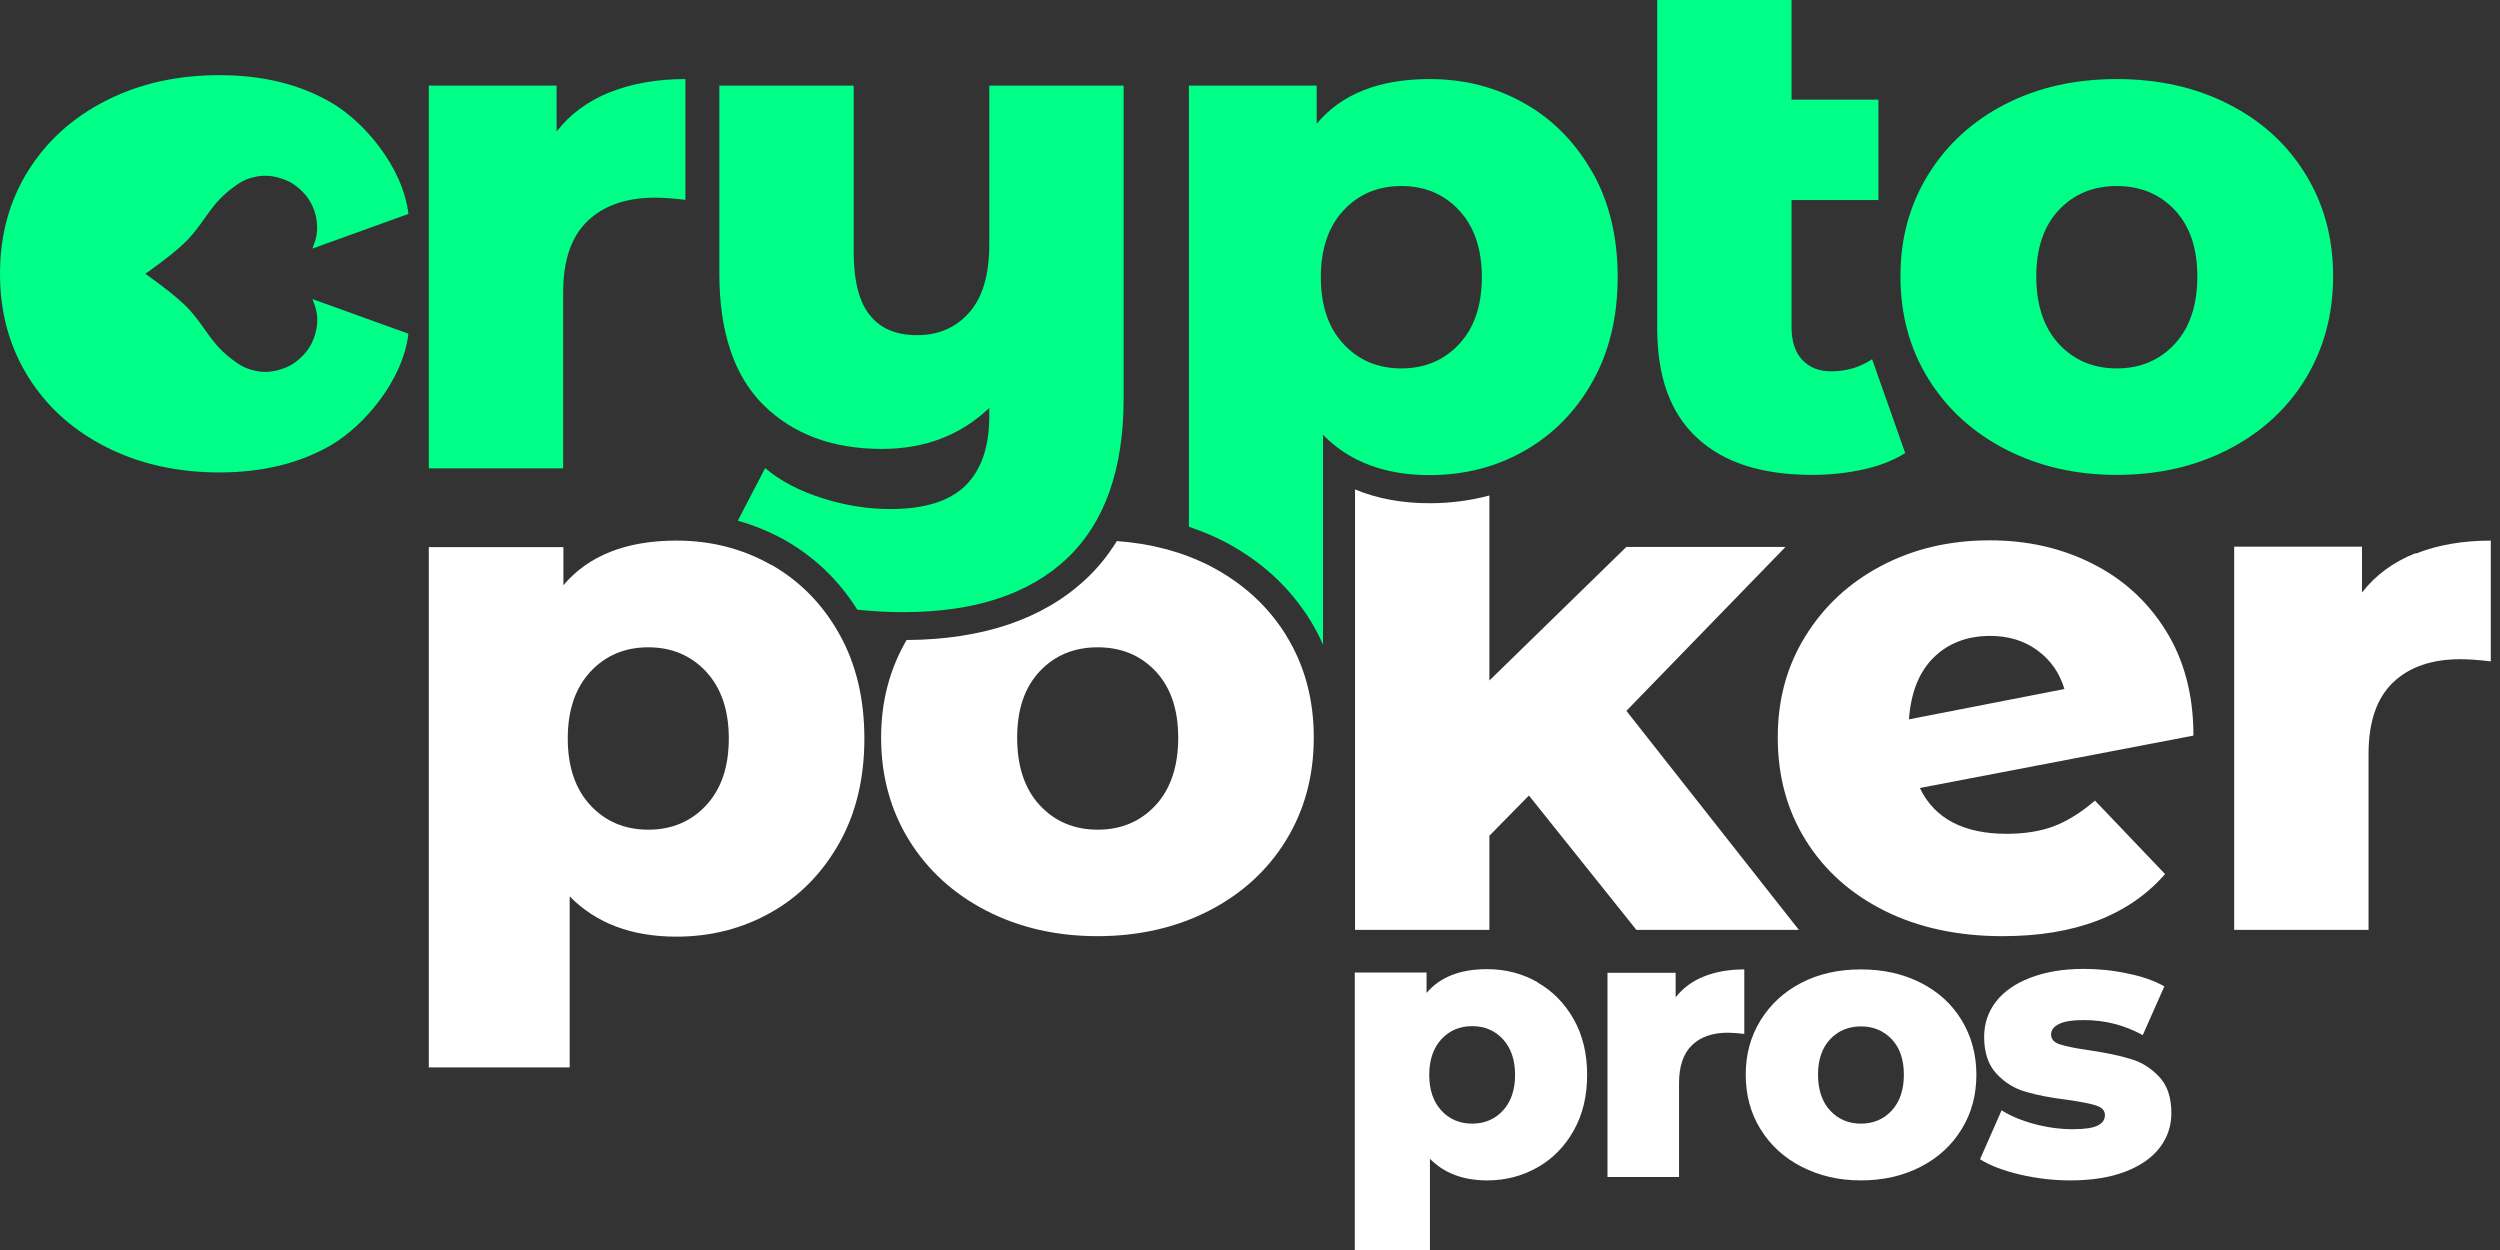 <svg width="88" height="44" viewBox="0 0 88 44" fill="none" xmlns="http://www.w3.org/2000/svg">
<rect x="0" y="0" width="88" height="44" fill="#333333" stroke="none"/>
<path d="M27.156 19.883C28.155 20.455 28.958 21.266 29.547 22.324C30.136 23.374 30.426 24.604 30.426 25.995C30.426 27.387 30.136 28.616 29.547 29.666C28.958 30.716 28.164 31.536 27.156 32.108C26.149 32.68 25.039 32.97 23.81 32.97C22.239 32.97 20.984 32.501 20.053 31.553V37.572H15.094V19.26H19.832V20.6C20.711 19.558 22.043 19.029 23.81 19.029C25.039 19.029 26.157 19.319 27.156 19.891V19.883ZM24.86 28.343C25.389 27.771 25.654 26.986 25.654 25.995C25.654 25.005 25.389 24.22 24.86 23.648C24.331 23.076 23.648 22.785 22.82 22.785C21.991 22.785 21.308 23.076 20.779 23.648C20.25 24.22 19.985 25.005 19.985 25.995C19.985 26.986 20.25 27.771 20.779 28.343C21.308 28.915 21.991 29.205 22.82 29.205C23.648 29.205 24.331 28.915 24.86 28.343Z" fill="white"/>
<path d="M72.309 29.077C72.778 28.898 73.257 28.599 73.743 28.181L76.21 30.767C74.938 32.227 73.026 32.953 70.49 32.953C68.92 32.953 67.528 32.654 66.333 32.057C65.138 31.459 64.216 30.631 63.558 29.572C62.901 28.514 62.577 27.31 62.577 25.961C62.577 24.612 62.901 23.443 63.55 22.393C64.199 21.343 65.087 20.515 66.222 19.917C67.357 19.319 68.629 19.02 70.038 19.02C71.353 19.02 72.548 19.285 73.632 19.831C74.716 20.369 75.587 21.155 76.236 22.196C76.885 23.238 77.209 24.467 77.209 25.893L67.579 27.737C68.092 28.812 69.116 29.35 70.636 29.35C71.284 29.35 71.839 29.256 72.317 29.077H72.309ZM68.066 23.144C67.554 23.648 67.263 24.373 67.195 25.321L72.668 24.254C72.497 23.69 72.189 23.238 71.72 22.896C71.259 22.555 70.704 22.384 70.055 22.384C69.244 22.384 68.578 22.64 68.066 23.144Z" fill="white"/>
<path d="M85.029 19.49C85.797 19.183 86.685 19.029 87.676 19.029V23.28C87.249 23.229 86.89 23.204 86.609 23.204C85.593 23.204 84.807 23.477 84.235 24.023C83.663 24.57 83.373 25.406 83.373 26.533V32.731H78.643V19.242H83.142V20.856C83.621 20.241 84.252 19.78 85.021 19.473L85.029 19.49Z" fill="white"/>
<path d="M21.479 3.244C22.248 2.937 23.135 2.783 24.126 2.783V7.035C23.699 6.983 23.34 6.958 23.059 6.958C22.043 6.958 21.257 7.231 20.685 7.777C20.113 8.324 19.823 9.16 19.823 10.287V16.485H15.094V3.014H19.593V4.627C20.071 4.013 20.702 3.552 21.471 3.244H21.479Z" fill="#00FF86"/>
<path d="M45.281 22.376C44.632 21.326 43.727 20.506 42.566 19.908C41.584 19.413 40.5 19.131 39.313 19.046C39.006 19.541 38.647 19.994 38.22 20.387C36.726 21.787 34.601 22.512 31.912 22.529C31.314 23.554 31.015 24.698 31.015 25.961C31.015 27.302 31.34 28.505 31.997 29.572C32.654 30.631 33.559 31.459 34.72 32.057C35.881 32.654 37.187 32.953 38.63 32.953C40.073 32.953 41.396 32.654 42.557 32.057C43.718 31.459 44.623 30.631 45.272 29.572C45.921 28.514 46.245 27.31 46.245 25.961C46.245 24.612 45.921 23.417 45.272 22.367L45.281 22.376ZM40.679 28.343C40.15 28.915 39.467 29.205 38.639 29.205C37.811 29.205 37.128 28.915 36.598 28.343C36.069 27.771 35.804 26.977 35.804 25.97C35.804 24.962 36.069 24.194 36.598 23.631C37.128 23.067 37.811 22.785 38.639 22.785C39.467 22.785 40.15 23.067 40.679 23.631C41.208 24.194 41.473 24.971 41.473 25.97C41.473 26.968 41.208 27.771 40.679 28.343Z" fill="white"/>
<path d="M34.823 3.014V8.614C34.823 9.673 34.584 10.475 34.114 11.004C33.645 11.534 33.03 11.798 32.287 11.798C31.544 11.798 30.998 11.568 30.622 11.098C30.238 10.629 30.05 9.886 30.05 8.862V3.014H25.321V9.63C25.321 11.687 25.842 13.232 26.875 14.257C27.916 15.281 29.299 15.802 31.041 15.802C32.552 15.802 33.807 15.324 34.823 14.359V14.658C34.823 15.734 34.541 16.545 33.977 17.1C33.414 17.646 32.535 17.919 31.34 17.919C30.546 17.919 29.743 17.791 28.941 17.535C28.138 17.279 27.464 16.929 26.934 16.477L25.97 18.329C26.55 18.491 27.114 18.722 27.643 19.021C28.676 19.61 29.53 20.429 30.178 21.462C30.699 21.514 31.229 21.548 31.784 21.548C34.285 21.548 36.206 20.924 37.546 19.669C38.878 18.415 39.552 16.536 39.552 14.035V3.014H34.823Z" fill="#00FF86"/>
<path d="M57.249 25.022L62.85 19.251H57.249L52.426 23.955V17.441C51.76 17.62 51.06 17.714 50.326 17.714C49.353 17.714 48.473 17.552 47.697 17.228V32.731H52.426V29.419L53.818 28.002L57.6 32.731H63.319L57.249 25.022Z" fill="white"/>
<path d="M56.063 6.087C55.474 5.037 54.68 4.217 53.672 3.645C52.665 3.073 51.555 2.783 50.326 2.783C48.55 2.783 47.227 3.304 46.348 4.354V3.014H41.849V18.543C42.258 18.679 42.651 18.841 43.027 19.029C44.35 19.704 45.392 20.651 46.134 21.855C46.297 22.12 46.442 22.401 46.57 22.692V15.307C47.5 16.255 48.755 16.724 50.326 16.724C51.555 16.724 52.674 16.434 53.672 15.862C54.671 15.29 55.474 14.479 56.063 13.42C56.652 12.37 56.942 11.141 56.942 9.749C56.942 8.358 56.652 7.129 56.063 6.079V6.087ZM51.367 12.106C50.838 12.678 50.155 12.968 49.327 12.968C48.499 12.968 47.816 12.678 47.287 12.106C46.758 11.534 46.493 10.748 46.493 9.758C46.493 8.768 46.758 7.982 47.287 7.41C47.816 6.838 48.499 6.548 49.327 6.548C50.155 6.548 50.838 6.838 51.367 7.41C51.897 7.982 52.161 8.768 52.161 9.758C52.161 10.748 51.897 11.534 51.367 12.106Z" fill="#00FF86"/>
<path d="M67.067 15.947C66.666 16.195 66.188 16.391 65.616 16.519C65.044 16.647 64.438 16.716 63.789 16.716C62.03 16.716 60.681 16.289 59.742 15.418C58.803 14.556 58.334 13.275 58.334 11.559V0H63.063V3.509H66.12V7.043H63.063V11.525C63.063 12.02 63.191 12.404 63.439 12.669C63.687 12.934 64.028 13.07 64.455 13.07C65.001 13.07 65.479 12.925 65.898 12.643L67.067 15.956V15.947Z" fill="#00FF86"/>
<path d="M70.602 15.819C69.441 15.222 68.535 14.394 67.878 13.335C67.221 12.276 66.896 11.073 66.896 9.724C66.896 8.375 67.221 7.205 67.878 6.138C68.535 5.08 69.441 4.252 70.593 3.663C71.746 3.073 73.052 2.783 74.511 2.783C75.971 2.783 77.278 3.073 78.439 3.663C79.6 4.252 80.504 5.071 81.153 6.13C81.802 7.18 82.126 8.384 82.126 9.724C82.126 11.064 81.802 12.268 81.153 13.335C80.504 14.394 79.6 15.222 78.439 15.819C77.278 16.417 75.971 16.716 74.511 16.716C73.052 16.716 71.771 16.417 70.602 15.819ZM76.552 12.106C77.081 11.534 77.346 10.74 77.346 9.732C77.346 8.725 77.081 7.957 76.552 7.393C76.022 6.83 75.34 6.548 74.511 6.548C73.683 6.548 73 6.83 72.471 7.393C71.942 7.957 71.677 8.734 71.677 9.732C71.677 10.731 71.942 11.534 72.471 12.106C73 12.678 73.683 12.968 74.511 12.968C75.34 12.968 76.022 12.678 76.552 12.106Z" fill="#00FF86"/>
<path d="M11.081 10.757C11.192 11.064 11.192 11.38 11.115 11.687C11.056 11.935 10.944 12.174 10.782 12.379C10.646 12.55 10.492 12.686 10.313 12.806C10.159 12.908 9.997 12.968 9.818 13.019C9.527 13.104 9.246 13.113 8.955 13.045C8.785 13.002 8.605 12.942 8.452 12.848C7.444 12.2 7.316 11.61 6.65 10.885C6.181 10.373 5.114 9.638 5.114 9.638C5.114 9.638 6.181 8.904 6.65 8.392C7.316 7.666 7.444 7.077 8.452 6.428C8.605 6.335 8.785 6.266 8.955 6.232C9.237 6.164 9.527 6.172 9.818 6.258C9.988 6.309 10.159 6.369 10.313 6.471C10.492 6.591 10.646 6.727 10.782 6.898C10.944 7.103 11.056 7.342 11.115 7.589C11.184 7.897 11.184 8.213 11.081 8.52C11.056 8.597 11.021 8.674 10.996 8.75L14.376 7.53C14.18 5.865 12.806 4.286 11.687 3.628C10.577 2.971 9.254 2.646 7.735 2.646C6.215 2.646 4.909 2.945 3.731 3.543C2.553 4.14 1.639 4.969 0.982 6.027C0.324 7.086 0 8.289 0 9.638C0 10.987 0.324 12.182 0.982 13.249C1.639 14.308 2.553 15.136 3.731 15.734C4.909 16.331 6.241 16.63 7.735 16.63C9.229 16.63 10.577 16.306 11.687 15.648C12.797 14.991 14.18 13.412 14.376 11.747L10.996 10.526C11.03 10.603 11.056 10.68 11.081 10.757Z" fill="#00FF86"/>
<path d="M54.125 34.584C54.663 34.891 55.081 35.326 55.397 35.881C55.713 36.445 55.867 37.093 55.867 37.836C55.867 38.579 55.713 39.228 55.397 39.791C55.081 40.355 54.654 40.79 54.125 41.089C53.587 41.396 52.998 41.55 52.341 41.55C51.504 41.55 50.83 41.294 50.334 40.79V44H47.688V34.233H50.215V34.951C50.684 34.396 51.393 34.114 52.341 34.114C52.998 34.114 53.587 34.268 54.125 34.575V34.584ZM52.904 39.091C53.186 38.784 53.331 38.365 53.331 37.836C53.331 37.307 53.186 36.889 52.904 36.581C52.622 36.274 52.255 36.12 51.82 36.12C51.385 36.12 51.017 36.274 50.736 36.581C50.454 36.889 50.309 37.307 50.309 37.836C50.309 38.365 50.454 38.784 50.736 39.091C51.017 39.398 51.385 39.552 51.82 39.552C52.255 39.552 52.622 39.398 52.904 39.091Z" fill="white"/>
<path d="M59.981 34.37C60.391 34.208 60.861 34.123 61.399 34.123V36.393C61.168 36.368 60.98 36.351 60.827 36.351C60.289 36.351 59.862 36.496 59.563 36.786C59.256 37.076 59.102 37.529 59.102 38.126V41.43H56.584V34.242H58.983V35.104C59.239 34.78 59.572 34.532 59.981 34.37Z" fill="white"/>
<path d="M63.422 41.072C62.799 40.756 62.321 40.312 61.971 39.748C61.62 39.185 61.45 38.545 61.45 37.828C61.45 37.111 61.62 36.487 61.971 35.915C62.321 35.352 62.799 34.908 63.413 34.592C64.028 34.276 64.728 34.123 65.505 34.123C66.282 34.123 66.982 34.276 67.605 34.592C68.228 34.908 68.706 35.343 69.048 35.907C69.389 36.47 69.569 37.111 69.569 37.828C69.569 38.545 69.398 39.185 69.048 39.748C68.706 40.312 68.22 40.756 67.605 41.072C66.99 41.388 66.29 41.55 65.505 41.55C64.719 41.55 64.045 41.388 63.422 41.072ZM66.589 39.091C66.871 38.784 67.016 38.365 67.016 37.828C67.016 37.29 66.871 36.88 66.589 36.581C66.307 36.282 65.94 36.129 65.505 36.129C65.07 36.129 64.702 36.282 64.421 36.581C64.139 36.88 63.994 37.298 63.994 37.828C63.994 38.357 64.139 38.792 64.421 39.091C64.702 39.398 65.07 39.552 65.505 39.552C65.94 39.552 66.307 39.398 66.589 39.091Z" fill="white"/>
<path d="M71.105 41.345C70.525 41.208 70.055 41.029 69.697 40.807L70.456 39.083C70.781 39.288 71.174 39.45 71.626 39.569C72.078 39.689 72.522 39.748 72.966 39.748C73.376 39.748 73.666 39.706 73.837 39.62C74.008 39.535 74.093 39.416 74.093 39.253C74.093 39.091 73.991 38.98 73.777 38.912C73.572 38.843 73.24 38.784 72.787 38.715C72.215 38.647 71.72 38.553 71.319 38.434C70.917 38.323 70.567 38.109 70.277 37.794C69.987 37.486 69.842 37.051 69.842 36.496C69.842 36.035 69.978 35.625 70.251 35.267C70.525 34.908 70.926 34.626 71.455 34.421C71.984 34.216 72.608 34.105 73.342 34.105C73.863 34.105 74.383 34.157 74.896 34.268C75.408 34.37 75.835 34.524 76.185 34.72L75.425 36.436C74.785 36.086 74.102 35.907 73.359 35.907C72.958 35.907 72.668 35.95 72.48 36.043C72.292 36.137 72.198 36.257 72.198 36.41C72.198 36.581 72.3 36.692 72.505 36.761C72.71 36.829 73.043 36.897 73.513 36.965C74.102 37.051 74.597 37.153 74.99 37.273C75.382 37.384 75.715 37.597 76.005 37.904C76.296 38.212 76.432 38.639 76.432 39.185C76.432 39.638 76.296 40.039 76.023 40.397C75.749 40.756 75.34 41.038 74.81 41.242C74.272 41.447 73.632 41.55 72.881 41.55C72.283 41.55 71.686 41.481 71.105 41.345Z" fill="white"/>
</svg>
